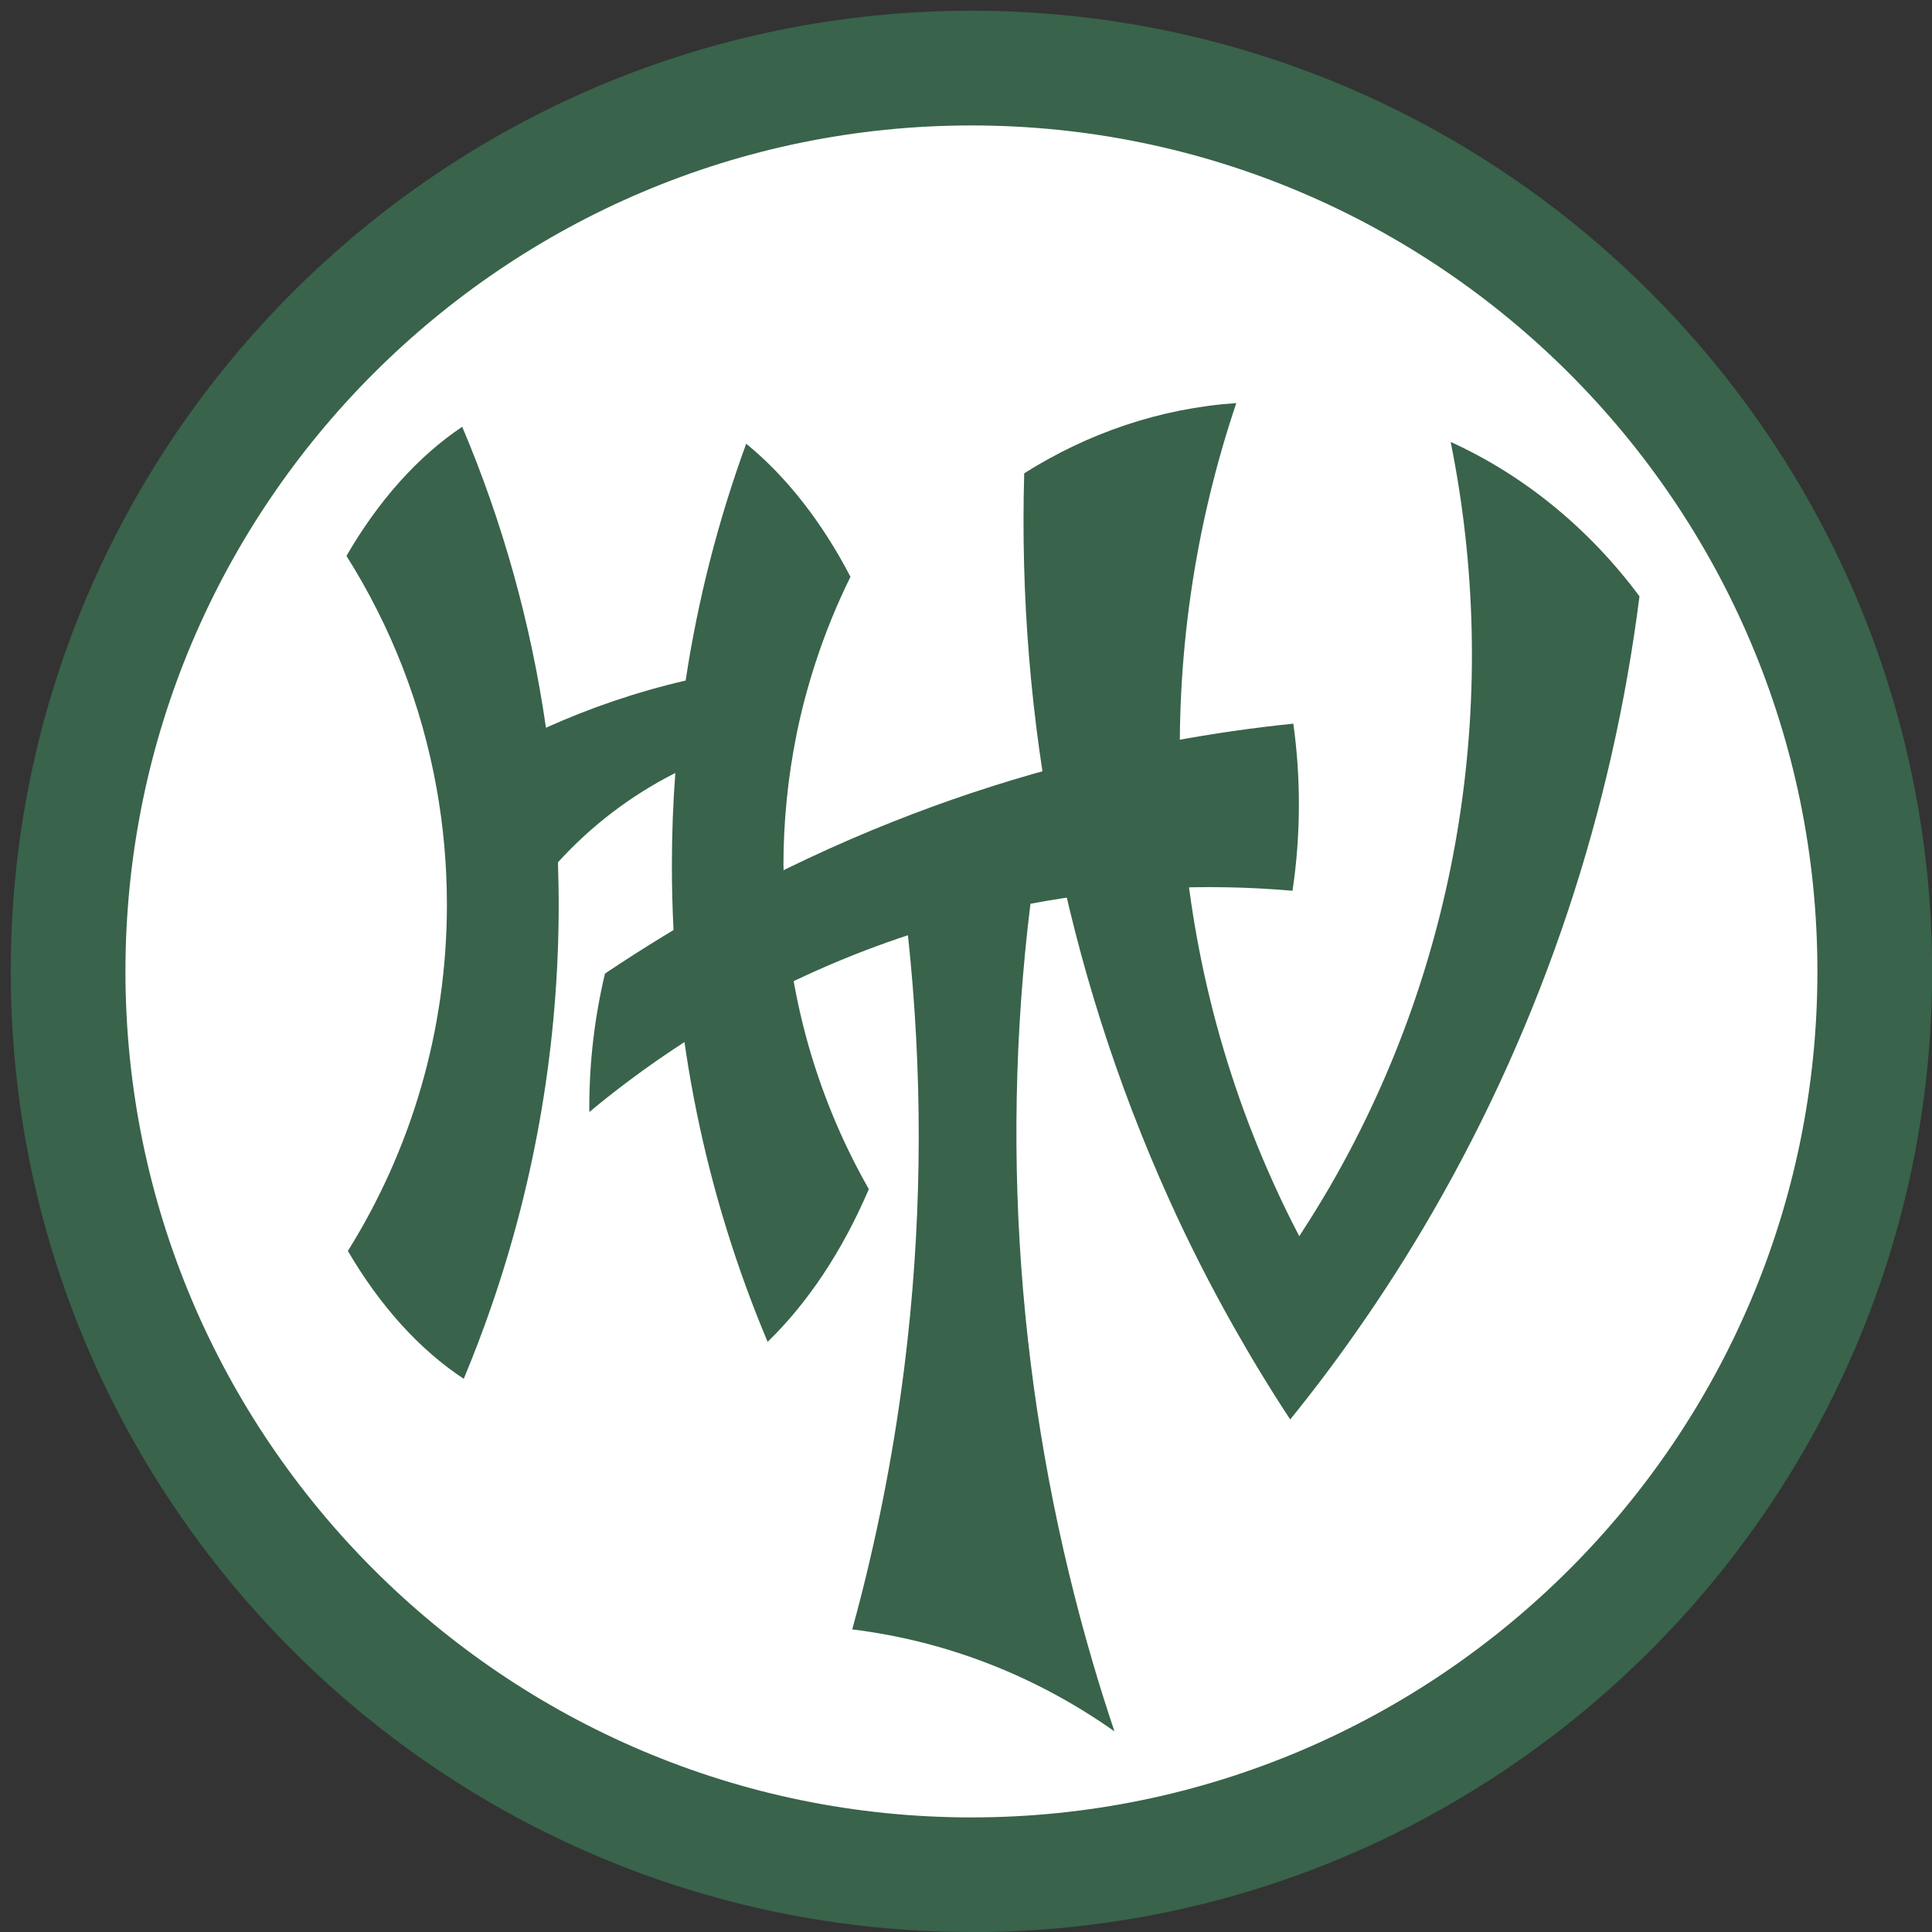 <svg width="100" height="100" viewBox="0 0 100 100" fill="none" xmlns="http://www.w3.org/2000/svg">
    <rect x="0" y="0" width="100" height="100" fill="#333333" stroke="none"/>
    <g clip-path="url(#clip0_1096_366)">
        <path d="M50.281 95.718C75.375 95.718 95.718 75.375 95.718 50.281C95.718 25.187 75.375 4.844 50.281 4.844C25.187 4.844 4.844 25.187 4.844 50.281C4.844 75.375 25.187 95.718 50.281 95.718Z" fill="white"/>
        <path d="M66.946 37.456C62.77 37.884 58.594 38.656 54.471 39.778C51.686 40.537 48.922 41.454 46.191 42.542C43.248 43.71 40.352 45.069 37.502 46.626C35.358 47.8 33.299 49.061 31.313 50.393C30.785 52.617 30.502 54.939 30.502 57.327C30.502 57.407 30.502 57.479 30.502 57.558C32.963 55.513 35.648 53.666 38.564 52.069C41.308 50.572 44.132 49.351 46.995 48.407C47.741 55.342 47.748 62.381 46.969 69.401C46.487 73.762 45.702 78.123 44.614 82.438C44.456 83.071 44.284 83.704 44.112 84.338C49.1 84.951 53.718 86.812 57.684 89.616C57.294 88.448 56.918 87.273 56.575 86.093C54.734 79.832 53.52 73.379 52.96 66.847C52.392 60.204 52.511 53.481 53.336 46.778C57.848 45.927 62.414 45.716 66.9 46.105C67.118 44.647 67.23 43.156 67.23 41.632C67.23 40.207 67.131 38.808 66.94 37.442L66.946 37.456Z" fill="#39634A"/>
        <path d="M40.55 44.812C40.55 42.483 40.787 40.207 41.229 38.01C41.487 36.736 41.823 35.489 42.219 34.276C42.714 32.751 43.321 31.274 44.02 29.855C42.549 27.025 40.708 24.669 38.623 22.967C37.192 26.886 36.129 30.99 35.489 35.225C32.976 35.806 30.561 36.631 28.259 37.667C27.474 32.224 26.002 26.998 23.924 22.09C21.628 23.627 19.583 25.923 17.933 28.773C20.21 32.382 21.819 36.446 22.598 40.8C22.948 42.753 23.132 44.759 23.132 46.817C23.132 53.402 21.252 59.551 18.006 64.749C19.662 67.58 21.701 69.849 24.003 71.367C24.524 70.12 25.006 68.853 25.448 67.573C27.691 61.068 28.918 54.088 28.918 46.824C28.918 46.092 28.898 45.359 28.879 44.634C30.594 42.747 32.653 41.17 34.955 40.009C34.836 41.592 34.777 43.195 34.777 44.812C34.777 53.553 36.545 61.88 39.732 69.454C41.823 67.428 43.611 64.73 44.97 61.55C42.16 56.615 40.556 50.901 40.556 44.812H40.55Z" fill="#39634A"/>
        <path d="M75.088 22.882C77.654 35.602 75.787 49.391 68.847 61.398C68.332 62.282 67.797 63.146 67.25 63.984C66.781 63.093 66.34 62.183 65.917 61.246C59.979 48.124 59.683 33.629 63.991 20.863C60.039 21.133 56.305 22.42 53.013 24.498C52.65 37.106 55.044 49.978 60.52 62.097C61.536 64.347 62.645 66.524 63.832 68.629C64.769 70.291 65.752 71.908 66.781 73.471C67.962 72.013 69.104 70.503 70.192 68.945C71.578 66.973 72.897 64.914 74.131 62.777C79.944 52.716 83.467 41.849 84.859 30.865C82.272 27.388 78.927 24.623 75.088 22.875V22.882Z" fill="#39634A"/>
        <path d="M50.281 100C22.862 100 0.556 77.694 0.556 50.281C0.556 22.869 22.862 0.556 50.281 0.556C77.7 0.556 100.007 22.862 100.007 50.281C100.007 77.701 77.7 100.007 50.281 100.007V100ZM50.281 6.493C26.134 6.493 6.493 26.134 6.493 50.281C6.493 74.428 26.134 94.069 50.281 94.069C74.428 94.069 94.069 74.428 94.069 50.281C94.069 26.134 74.421 6.493 50.281 6.493Z" fill="#39634A"/>
    </g>
    <defs>
        <clipPath id="clip0_1096_366">
            <rect width="100" height="100" fill="white"/>
        </clipPath>
    </defs>
</svg>